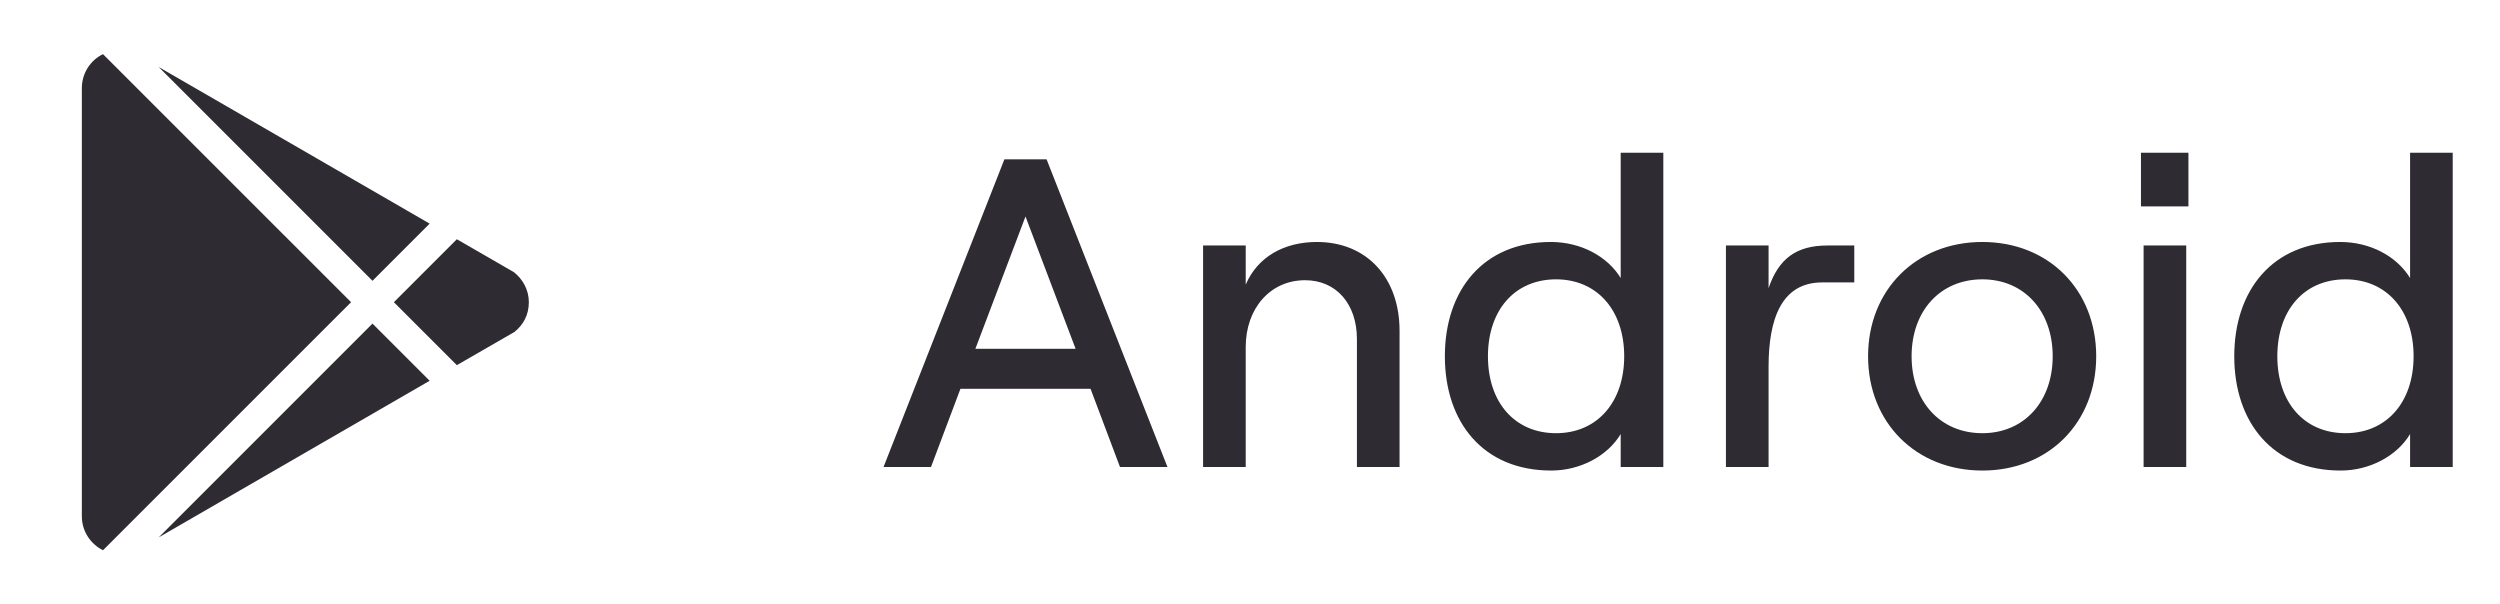 <svg width="91" height="22" viewBox="0 0 91 22" fill="none" xmlns="http://www.w3.org/2000/svg">
<path d="M2.979 18.792V3.208C2.979 2.667 3.291 2.191 3.749 1.971L12.779 11L3.749 20.029C3.291 19.8 2.979 19.332 2.979 18.792ZM15.639 13.86L5.775 19.562L13.558 11.779L15.639 13.86ZM18.709 9.909C19.021 10.157 19.25 10.542 19.25 11C19.25 11.458 19.049 11.825 18.728 12.082L16.629 13.292L14.337 11L16.629 8.708L18.709 9.909ZM5.775 2.438L15.639 8.14L13.558 10.221L5.775 2.438Z" fill="#2F2B33"/>
<path d="M37.328 7.88L35.504 12.696H39.152L37.328 7.88ZM32.16 17L36.56 5.8H38.096L42.496 17H40.768L39.696 14.152H34.96L33.888 17H32.16ZM43.792 17V8.936H45.344V10.36C45.776 9.352 46.736 8.808 47.936 8.808C49.76 8.808 50.944 10.12 50.944 12.04V17H49.392V12.344C49.392 11.064 48.64 10.2 47.504 10.2C46.24 10.2 45.344 11.224 45.344 12.632V17H43.792ZM56.465 17.128C53.985 17.128 52.593 15.368 52.593 12.968C52.593 10.568 53.985 8.808 56.449 8.808C57.553 8.808 58.513 9.336 58.993 10.12V5.56H60.545V17H58.993V15.8C58.513 16.6 57.521 17.128 56.465 17.128ZM54.161 12.968C54.161 14.648 55.137 15.768 56.641 15.768C58.129 15.768 59.121 14.648 59.121 12.968C59.121 11.288 58.129 10.168 56.641 10.168C55.137 10.168 54.161 11.288 54.161 12.968ZM66.328 10.28C64.856 10.28 64.376 11.592 64.376 13.352V17H62.824V8.936H64.376V10.488C64.743 9.416 65.383 8.936 66.519 8.936H67.496V10.28H66.328ZM72.158 17.128C69.742 17.128 67.998 15.384 67.998 12.968C67.998 10.552 69.742 8.808 72.158 8.808C74.574 8.808 76.302 10.552 76.302 12.968C76.302 15.384 74.574 17.128 72.158 17.128ZM69.582 12.968C69.582 14.616 70.622 15.768 72.158 15.768C73.678 15.768 74.718 14.616 74.718 12.968C74.718 11.32 73.678 10.168 72.158 10.168C70.622 10.168 69.582 11.32 69.582 12.968ZM78.027 17V8.936H79.579V17H78.027ZM77.931 7.512V5.56H79.659V7.512H77.931ZM85.199 17.128C82.719 17.128 81.327 15.368 81.327 12.968C81.327 10.568 82.719 8.808 85.183 8.808C86.287 8.808 87.247 9.336 87.727 10.12V5.56H89.279V17H87.727V15.8C87.247 16.6 86.255 17.128 85.199 17.128ZM82.895 12.968C82.895 14.648 83.871 15.768 85.375 15.768C86.863 15.768 87.855 14.648 87.855 12.968C87.855 11.288 86.863 10.168 85.375 10.168C83.871 10.168 82.895 11.288 82.895 12.968Z" fill="#2F2B33"/>
</svg>
